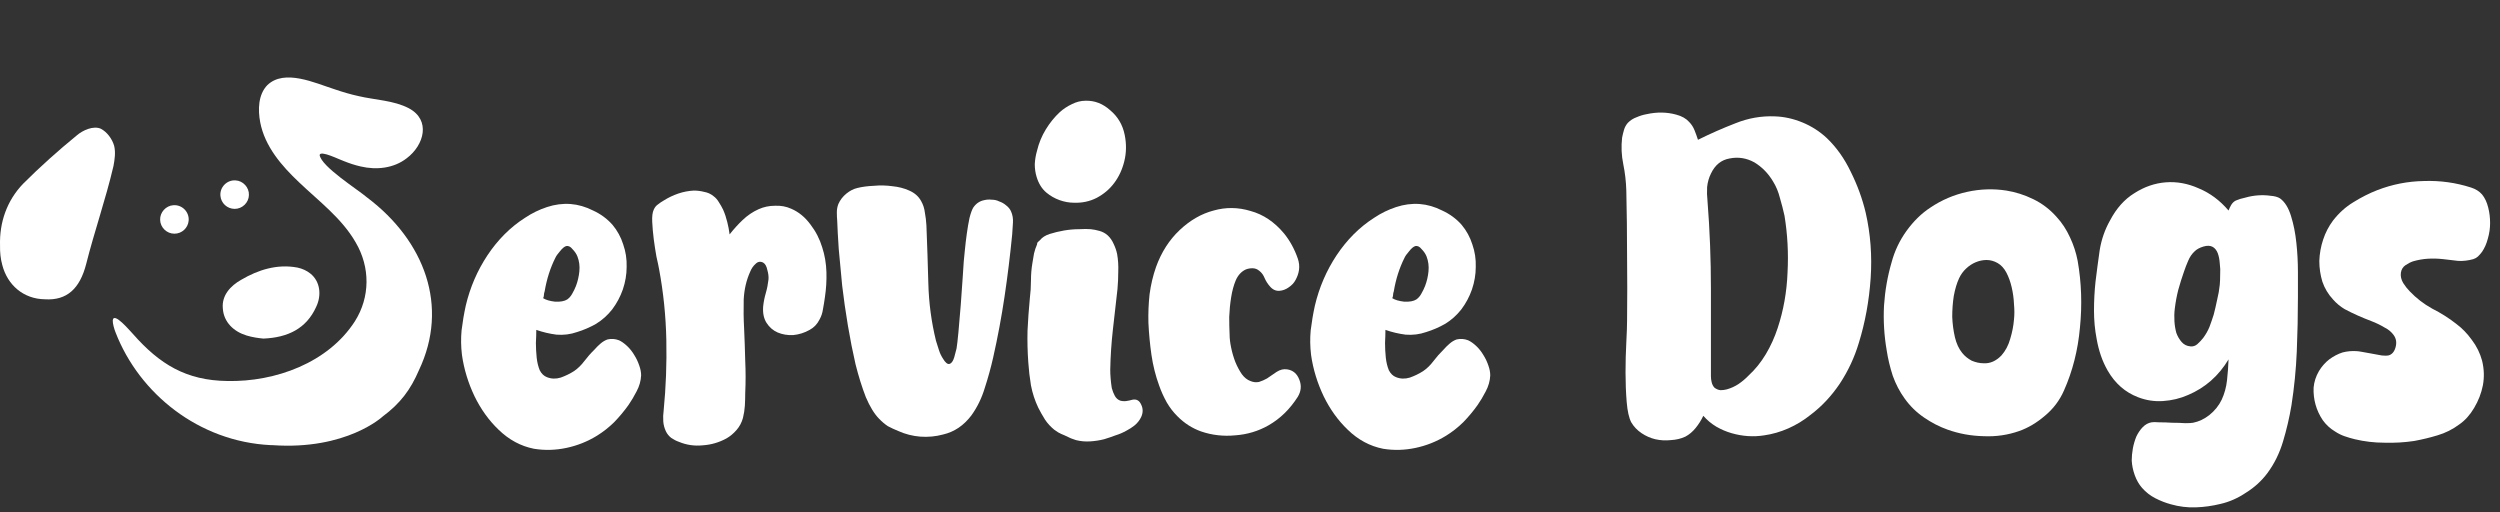 <svg width="122" height="25" viewBox="0 0 122 25" fill="none" xmlns="http://www.w3.org/2000/svg">
<rect x="0" y="0" width="122" height="25" fill="#333333" stroke="none"/>
<g clip-path="url(#clip0_9147_132)">
<path d="M13.202 21.722C9.702 21.55 6.801 19.212 5.643 16.231C5.57 16.052 5.496 15.786 5.503 15.633V15.632C5.551 15.198 6.333 16.139 6.494 16.304C7.79 17.774 9.083 18.568 11.093 18.593C13.435 18.643 16.015 17.706 17.316 15.683C18.069 14.496 18.07 13.04 17.357 11.83C16.683 10.651 15.551 9.811 14.59 8.892C13.74 8.089 12.924 7.146 12.698 5.966C12.582 5.349 12.598 4.618 13.045 4.155C13.883 3.348 15.371 4.052 16.332 4.358C16.713 4.488 17.099 4.603 17.493 4.689C18.295 4.879 19.215 4.897 19.948 5.281C21.036 5.856 20.701 7.082 19.847 7.723C19.216 8.215 18.369 8.305 17.599 8.123C17.319 8.06 17.046 7.968 16.779 7.861C16.587 7.802 15.629 7.313 15.598 7.568C15.697 8.142 17.412 9.213 17.932 9.651C20.711 11.752 21.93 14.941 20.442 18.07C20.037 19.015 19.538 19.683 18.68 20.321C18.68 20.321 16.919 21.978 13.292 21.723" fill="white"/>
<path d="M4.916 6.28C4.553 6.127 4.05 6.35 3.755 6.601C2.844 7.346 1.959 8.135 1.126 8.969C0.338 9.79 -0.033 10.849 0.002 11.992C-0.005 12.304 0.026 12.621 0.11 12.928C0.365 13.92 1.156 14.591 2.186 14.605C3.269 14.676 3.896 14.08 4.203 12.893C4.608 11.284 5.16 9.72 5.537 8.104C5.598 7.779 5.649 7.434 5.57 7.113C5.473 6.781 5.231 6.445 4.92 6.282L4.916 6.28Z" fill="white"/>
<path d="M10.874 15.054C10.918 15.734 11.421 16.188 12.035 16.373C12.328 16.462 12.615 16.5 12.852 16.523C14.063 16.474 14.954 16.022 15.426 14.983C15.695 14.433 15.643 13.744 15.144 13.348C14.974 13.209 14.748 13.107 14.522 13.059C13.537 12.871 12.603 13.162 11.765 13.657C11.251 13.946 10.812 14.417 10.874 15.05L10.874 15.054Z" fill="white"/>
<path d="M8.514 11.404C8.875 11.404 9.176 11.125 9.206 10.769C9.244 10.348 8.891 9.984 8.465 10.014C8.099 10.033 7.797 10.364 7.815 10.732C7.823 11.099 8.139 11.407 8.51 11.404H8.514Z" fill="white"/>
<path d="M11.453 10.193C11.823 10.195 12.139 9.888 12.147 9.52C12.165 9.153 11.864 8.822 11.497 8.803C11.072 8.773 10.718 9.137 10.757 9.557C10.787 9.913 11.087 10.192 11.449 10.193H11.453Z" fill="white"/>
</g>
<path d="M117.815 21.519C117.344 21.59 116.86 21.618 116.364 21.604C115.868 21.604 115.384 21.547 114.913 21.434C114.739 21.392 114.572 21.343 114.411 21.286C114.25 21.23 114.095 21.152 113.946 21.053C113.71 20.912 113.512 20.729 113.35 20.503C113.189 20.263 113.071 20.009 112.997 19.74C112.923 19.472 112.892 19.197 112.904 18.914C112.929 18.632 113.016 18.364 113.164 18.11C113.301 17.884 113.468 17.693 113.667 17.538C113.878 17.383 114.095 17.27 114.318 17.199C114.541 17.142 114.764 17.121 114.988 17.135C115.05 17.135 115.155 17.15 115.304 17.178C115.453 17.206 115.608 17.234 115.769 17.262C115.93 17.291 116.085 17.319 116.234 17.347C116.383 17.361 116.488 17.361 116.55 17.347C116.724 17.305 116.842 17.171 116.904 16.945C116.966 16.719 116.935 16.521 116.811 16.352C116.699 16.197 116.556 16.077 116.383 15.992C116.172 15.865 115.955 15.759 115.732 15.674C115.508 15.589 115.285 15.498 115.062 15.399C114.839 15.3 114.622 15.194 114.411 15.081C114.2 14.954 114.014 14.799 113.853 14.615C113.617 14.361 113.443 14.072 113.332 13.747C113.233 13.422 113.183 13.084 113.183 12.731C113.195 12.378 113.257 12.032 113.369 11.693C113.481 11.354 113.642 11.043 113.853 10.761C114.138 10.394 114.467 10.098 114.839 9.872C115.223 9.632 115.614 9.434 116.011 9.279C116.742 8.996 117.499 8.848 118.28 8.834C119.074 8.806 119.843 8.912 120.587 9.152C120.81 9.222 120.99 9.335 121.126 9.491C121.263 9.66 121.362 9.872 121.424 10.126C121.486 10.366 121.517 10.62 121.517 10.888C121.517 11.142 121.48 11.396 121.405 11.651C121.343 11.891 121.25 12.102 121.126 12.286C121.064 12.371 120.996 12.448 120.922 12.519C120.86 12.575 120.785 12.618 120.698 12.646C120.45 12.716 120.202 12.745 119.954 12.731C119.719 12.702 119.477 12.674 119.229 12.646C118.981 12.618 118.733 12.611 118.485 12.625C118.249 12.639 118.007 12.681 117.759 12.752C117.635 12.794 117.511 12.858 117.387 12.942C117.263 13.027 117.189 13.147 117.164 13.302C117.139 13.472 117.176 13.641 117.276 13.811C117.375 13.966 117.48 14.1 117.592 14.213C117.914 14.552 118.28 14.834 118.689 15.06C119.111 15.272 119.502 15.519 119.861 15.801C120.147 16.013 120.401 16.274 120.624 16.585C120.86 16.895 121.027 17.234 121.126 17.601C121.226 18.011 121.238 18.413 121.164 18.808C121.089 19.19 120.947 19.557 120.736 19.91C120.537 20.248 120.295 20.517 120.01 20.714C119.688 20.954 119.334 21.131 118.95 21.244C118.578 21.357 118.2 21.448 117.815 21.519Z" fill="white"/>
<path d="M108.363 24.59C107.966 24.689 107.563 24.745 107.153 24.759C106.744 24.773 106.341 24.724 105.944 24.611C105.684 24.541 105.43 24.442 105.182 24.315C104.933 24.188 104.716 24.018 104.53 23.806C104.382 23.637 104.264 23.432 104.177 23.192C104.09 22.952 104.041 22.712 104.028 22.472C104.028 22.289 104.047 22.091 104.084 21.879C104.121 21.682 104.177 21.491 104.251 21.308C104.338 21.124 104.444 20.969 104.568 20.842C104.692 20.715 104.834 20.637 104.996 20.609C105.058 20.595 105.182 20.595 105.368 20.609C105.566 20.609 105.777 20.616 106 20.63C106.223 20.63 106.434 20.637 106.633 20.651C106.831 20.651 106.961 20.644 107.023 20.63C107.308 20.573 107.575 20.446 107.823 20.249C108.084 20.037 108.282 19.79 108.418 19.507C108.555 19.211 108.642 18.893 108.679 18.554C108.716 18.216 108.741 17.877 108.753 17.538C108.27 18.343 107.612 18.922 106.781 19.274C106.397 19.444 105.988 19.543 105.554 19.571C105.132 19.599 104.723 19.536 104.326 19.38C103.706 19.14 103.216 18.71 102.856 18.088C102.72 17.849 102.608 17.602 102.521 17.347C102.435 17.093 102.366 16.825 102.317 16.543C102.23 16.091 102.187 15.632 102.187 15.166C102.187 14.686 102.211 14.213 102.261 13.747C102.323 13.239 102.391 12.724 102.466 12.201C102.552 11.679 102.72 11.199 102.968 10.761C103.278 10.168 103.675 9.724 104.158 9.427C104.642 9.117 105.151 8.94 105.684 8.898C106.229 8.855 106.769 8.954 107.302 9.194C107.848 9.42 108.332 9.78 108.753 10.274C108.79 10.175 108.834 10.084 108.883 9.999C108.945 9.9 109.02 9.829 109.107 9.787C109.231 9.731 109.392 9.681 109.59 9.639C109.789 9.582 109.993 9.547 110.204 9.533C110.415 9.519 110.613 9.526 110.799 9.554C110.998 9.568 111.153 9.611 111.265 9.681C111.5 9.851 111.68 10.14 111.804 10.55C111.928 10.945 112.015 11.383 112.064 11.863C112.114 12.328 112.139 12.801 112.139 13.281C112.139 13.761 112.139 14.164 112.139 14.488C112.139 15.378 112.12 16.267 112.083 17.157C112.046 18.032 111.959 18.907 111.823 19.783C111.723 20.376 111.587 20.962 111.413 21.54C111.24 22.119 110.986 22.634 110.651 23.086C110.365 23.468 110.018 23.785 109.609 24.039C109.212 24.308 108.797 24.491 108.363 24.59ZM106.893 16.903C107.017 16.917 107.129 16.881 107.228 16.797C107.339 16.698 107.439 16.592 107.525 16.479C107.649 16.31 107.749 16.133 107.823 15.95C107.897 15.752 107.966 15.554 108.028 15.357C108.09 15.117 108.146 14.877 108.195 14.637C108.257 14.383 108.301 14.136 108.325 13.896C108.338 13.754 108.344 13.592 108.344 13.408C108.356 13.225 108.35 13.041 108.325 12.858C108.313 12.674 108.282 12.512 108.232 12.371C108.183 12.23 108.102 12.124 107.99 12.053C107.866 11.982 107.711 11.975 107.525 12.032C107.339 12.088 107.197 12.166 107.098 12.265C106.961 12.392 106.856 12.547 106.781 12.731C106.707 12.9 106.639 13.077 106.577 13.26C106.477 13.543 106.384 13.839 106.298 14.15C106.223 14.446 106.167 14.75 106.13 15.06C106.105 15.258 106.099 15.463 106.112 15.674C106.124 15.872 106.155 16.063 106.205 16.246C106.267 16.416 106.353 16.564 106.465 16.691C106.577 16.818 106.719 16.889 106.893 16.903Z" fill="white"/>
<path d="M98.543 21.032C97.985 21.23 97.403 21.314 96.795 21.286C96.187 21.272 95.604 21.166 95.046 20.968C94.649 20.827 94.265 20.63 93.893 20.375C93.521 20.121 93.205 19.811 92.944 19.444C92.709 19.119 92.516 18.752 92.368 18.342C92.231 17.919 92.132 17.502 92.07 17.093C91.946 16.373 91.902 15.646 91.94 14.912C91.989 14.178 92.113 13.472 92.312 12.794C92.46 12.243 92.702 11.735 93.037 11.269C93.384 10.789 93.775 10.408 94.209 10.126C94.755 9.759 95.35 9.505 95.995 9.363C96.64 9.222 97.279 9.201 97.911 9.3C98.358 9.37 98.798 9.512 99.232 9.723C99.666 9.935 100.044 10.225 100.367 10.592C100.627 10.874 100.844 11.206 101.018 11.587C101.191 11.954 101.315 12.335 101.39 12.73C101.576 13.789 101.613 14.876 101.501 15.992C101.402 17.093 101.142 18.116 100.72 19.062C100.509 19.542 100.199 19.952 99.79 20.291C99.393 20.63 98.978 20.877 98.543 21.032ZM96.814 17.728C97.124 17.742 97.409 17.615 97.669 17.347C97.868 17.121 98.01 16.853 98.097 16.542C98.196 16.218 98.258 15.9 98.283 15.589C98.308 15.364 98.308 15.116 98.283 14.848C98.271 14.566 98.234 14.29 98.171 14.022C98.109 13.754 98.023 13.514 97.911 13.302C97.799 13.091 97.657 12.935 97.483 12.836C97.31 12.738 97.13 12.688 96.944 12.688C96.77 12.688 96.597 12.723 96.423 12.794C96.249 12.865 96.088 12.97 95.939 13.112C95.803 13.239 95.691 13.394 95.604 13.578C95.493 13.818 95.406 14.107 95.344 14.446C95.294 14.771 95.269 15.109 95.269 15.462C95.282 15.801 95.325 16.133 95.4 16.458C95.474 16.768 95.592 17.022 95.753 17.22C95.877 17.375 96.032 17.502 96.218 17.601C96.417 17.686 96.615 17.728 96.814 17.728Z" fill="white"/>
<path d="M82.247 21.307C82.036 21.406 81.8 21.463 81.54 21.477C81.28 21.505 81.025 21.491 80.777 21.434C80.542 21.378 80.318 21.279 80.108 21.138C79.897 20.997 79.729 20.82 79.605 20.609C79.494 20.397 79.419 20.065 79.382 19.613C79.345 19.162 79.326 18.681 79.326 18.173C79.326 17.665 79.339 17.178 79.364 16.712C79.388 16.246 79.401 15.893 79.401 15.653C79.413 14.594 79.413 13.536 79.401 12.477C79.401 11.418 79.388 10.359 79.364 9.3C79.351 8.862 79.302 8.432 79.215 8.008C79.128 7.585 79.109 7.154 79.159 6.716C79.184 6.589 79.215 6.462 79.252 6.335C79.289 6.208 79.351 6.095 79.438 5.996C79.562 5.869 79.705 5.778 79.866 5.721C80.027 5.651 80.188 5.601 80.35 5.573C80.858 5.46 81.342 5.467 81.8 5.594C82.073 5.665 82.284 5.785 82.433 5.954C82.544 6.067 82.631 6.201 82.693 6.356C82.755 6.512 82.811 6.667 82.861 6.822C83.456 6.526 84.064 6.258 84.684 6.018C85.316 5.763 85.961 5.651 86.618 5.679C87.065 5.693 87.511 5.792 87.958 5.975C88.404 6.159 88.801 6.413 89.148 6.738C89.62 7.189 90.01 7.74 90.32 8.389C90.643 9.039 90.885 9.702 91.046 10.38C91.281 11.411 91.362 12.477 91.288 13.578C91.213 14.679 91.021 15.731 90.711 16.733C90.5 17.439 90.19 18.103 89.781 18.724C89.372 19.331 88.894 19.839 88.349 20.249C88.014 20.517 87.654 20.736 87.27 20.905C86.885 21.075 86.495 21.187 86.098 21.244C85.564 21.329 85.031 21.293 84.498 21.138C84.25 21.067 84.002 20.962 83.754 20.82C83.518 20.679 83.307 20.503 83.121 20.291C83.022 20.503 82.898 20.7 82.749 20.884C82.6 21.067 82.433 21.209 82.247 21.307ZM83.661 18.914C83.748 18.985 83.847 19.027 83.958 19.041C84.07 19.041 84.175 19.027 84.275 18.999C84.473 18.943 84.659 18.858 84.833 18.745C85.019 18.618 85.186 18.477 85.335 18.322C85.657 18.025 85.936 17.679 86.172 17.284C86.408 16.889 86.6 16.465 86.749 16.013C87.034 15.152 87.195 14.248 87.232 13.303C87.282 12.357 87.232 11.432 87.084 10.528C87.022 10.246 86.947 9.957 86.86 9.66C86.786 9.364 86.674 9.095 86.525 8.855C86.29 8.46 85.986 8.149 85.614 7.924C85.23 7.712 84.826 7.648 84.405 7.733C83.996 7.804 83.692 8.051 83.493 8.474C83.394 8.672 83.332 8.891 83.307 9.131C83.295 9.357 83.301 9.582 83.326 9.808C83.438 11.234 83.493 12.66 83.493 14.086C83.493 15.498 83.493 16.924 83.493 18.364C83.493 18.463 83.506 18.561 83.531 18.66C83.555 18.759 83.599 18.844 83.661 18.914Z" fill="white"/>
<path d="M70.566 21.265C70.107 21.547 69.611 21.745 69.078 21.858C68.545 21.971 68.018 21.985 67.497 21.9C66.852 21.773 66.275 21.463 65.767 20.968C65.296 20.517 64.905 19.973 64.595 19.338C64.285 18.688 64.08 18.018 63.981 17.326C63.931 16.917 63.925 16.514 63.962 16.119C64.012 15.71 64.08 15.307 64.167 14.912C64.378 14.022 64.731 13.204 65.227 12.455C65.736 11.693 66.344 11.086 67.05 10.634C67.385 10.408 67.745 10.232 68.129 10.105C68.514 9.978 68.898 9.928 69.283 9.956C69.655 9.985 70.021 10.091 70.38 10.274C70.752 10.444 71.069 10.677 71.329 10.973C71.565 11.255 71.738 11.573 71.85 11.926C71.974 12.279 72.03 12.646 72.017 13.027C72.017 13.394 71.955 13.761 71.831 14.128C71.707 14.481 71.534 14.806 71.31 15.102C71.087 15.385 70.827 15.618 70.529 15.801C70.231 15.971 69.921 16.105 69.599 16.204C69.276 16.317 68.942 16.359 68.594 16.331C68.26 16.288 67.931 16.211 67.609 16.098C67.609 16.281 67.602 16.493 67.59 16.733C67.59 16.973 67.602 17.213 67.627 17.453C67.652 17.679 67.701 17.884 67.776 18.067C67.863 18.237 67.981 18.35 68.129 18.406C68.34 18.491 68.563 18.498 68.799 18.427C69.035 18.343 69.252 18.237 69.45 18.11C69.636 17.983 69.804 17.82 69.952 17.622C70.101 17.425 70.262 17.241 70.436 17.072C70.535 16.959 70.635 16.86 70.734 16.775C70.845 16.677 70.963 16.606 71.087 16.564C71.273 16.521 71.459 16.535 71.645 16.606C71.769 16.663 71.9 16.754 72.036 16.881C72.172 17.008 72.29 17.157 72.389 17.326C72.489 17.481 72.569 17.651 72.631 17.834C72.693 18.004 72.724 18.166 72.724 18.321C72.712 18.59 72.637 18.851 72.501 19.105C72.377 19.345 72.247 19.564 72.11 19.761C71.9 20.058 71.664 20.34 71.403 20.608C71.143 20.863 70.864 21.081 70.566 21.265ZM67.943 14.552C68.08 14.637 68.272 14.693 68.52 14.721C68.78 14.735 68.979 14.7 69.115 14.615C69.215 14.545 69.295 14.453 69.357 14.34C69.431 14.213 69.493 14.086 69.543 13.959C69.63 13.733 69.686 13.493 69.711 13.239C69.735 12.985 69.704 12.745 69.618 12.519C69.568 12.392 69.487 12.272 69.376 12.159C69.276 12.032 69.171 11.982 69.059 12.011C68.973 12.039 68.874 12.123 68.762 12.265C68.65 12.392 68.576 12.498 68.539 12.582C68.291 13.076 68.117 13.62 68.018 14.213C67.993 14.284 67.981 14.347 67.981 14.404C67.981 14.446 67.968 14.495 67.943 14.552Z" fill="white"/>
<path d="M61.903 20.757C61.407 21.039 60.867 21.202 60.284 21.244C59.701 21.3 59.143 21.237 58.61 21.053C58.176 20.898 57.791 20.651 57.457 20.312C57.258 20.115 57.084 19.889 56.936 19.635C56.787 19.366 56.663 19.091 56.564 18.809C56.39 18.329 56.266 17.834 56.192 17.326C56.117 16.804 56.068 16.282 56.043 15.759C56.03 15.293 56.049 14.827 56.099 14.361C56.161 13.896 56.266 13.451 56.415 13.027C56.675 12.307 57.06 11.707 57.568 11.227C58.077 10.747 58.629 10.43 59.224 10.274C59.819 10.105 60.421 10.112 61.028 10.296C61.648 10.465 62.194 10.832 62.665 11.397C62.95 11.75 63.174 12.159 63.335 12.625C63.397 12.809 63.416 12.992 63.391 13.176C63.366 13.345 63.31 13.507 63.223 13.663C63.149 13.804 63.037 13.924 62.889 14.023C62.752 14.121 62.603 14.178 62.442 14.192C62.256 14.206 62.095 14.129 61.958 13.959C61.859 13.846 61.779 13.719 61.717 13.578C61.654 13.423 61.568 13.303 61.456 13.218C61.357 13.133 61.245 13.091 61.121 13.091C60.997 13.091 60.886 13.112 60.786 13.154C60.576 13.253 60.414 13.43 60.303 13.684C60.203 13.924 60.129 14.199 60.08 14.51C60.03 14.82 59.999 15.138 59.986 15.463C59.986 15.787 59.993 16.077 60.005 16.331C60.005 16.515 60.03 16.726 60.08 16.966C60.129 17.206 60.197 17.439 60.284 17.665C60.371 17.877 60.476 18.075 60.6 18.258C60.724 18.427 60.867 18.54 61.028 18.597C61.165 18.653 61.301 18.668 61.438 18.639C61.574 18.597 61.704 18.54 61.828 18.47C61.977 18.371 62.132 18.265 62.293 18.152C62.467 18.039 62.641 17.997 62.814 18.025C63.099 18.067 63.298 18.237 63.409 18.533C63.521 18.816 63.496 19.091 63.335 19.359C62.95 19.966 62.473 20.432 61.903 20.757Z" fill="white"/>
<path d="M54.887 6.589C54.974 7.027 54.968 7.451 54.868 7.86C54.769 8.269 54.602 8.629 54.366 8.94C54.143 9.237 53.858 9.477 53.51 9.66C53.175 9.829 52.81 9.907 52.413 9.893C52.177 9.893 51.942 9.851 51.706 9.766C51.47 9.681 51.26 9.561 51.073 9.406C50.85 9.222 50.689 8.968 50.59 8.644C50.528 8.446 50.497 8.234 50.497 8.008C50.509 7.782 50.546 7.564 50.608 7.352C50.695 6.985 50.838 6.639 51.036 6.314C51.235 5.989 51.464 5.707 51.724 5.467C51.898 5.312 52.09 5.185 52.301 5.086C52.524 4.973 52.748 4.916 52.971 4.916C53.417 4.902 53.82 5.058 54.18 5.382C54.552 5.693 54.788 6.095 54.887 6.589ZM53.882 21.434C53.659 21.491 53.43 21.526 53.194 21.54C52.959 21.555 52.729 21.533 52.506 21.477C52.456 21.463 52.376 21.434 52.264 21.392C52.165 21.35 52.059 21.3 51.948 21.244C51.836 21.201 51.731 21.152 51.632 21.096C51.545 21.039 51.483 20.997 51.446 20.969C51.272 20.827 51.123 20.665 50.999 20.482C50.875 20.284 50.763 20.086 50.664 19.889C50.503 19.55 50.385 19.19 50.311 18.808C50.249 18.427 50.205 18.053 50.181 17.686C50.143 17.164 50.131 16.648 50.143 16.14C50.168 15.618 50.205 15.095 50.255 14.573C50.292 14.277 50.311 13.98 50.311 13.684C50.311 13.387 50.336 13.098 50.385 12.815C50.41 12.66 50.435 12.512 50.46 12.371C50.497 12.215 50.546 12.067 50.608 11.926C50.608 11.87 50.627 11.827 50.664 11.799C50.701 11.771 50.732 11.742 50.757 11.714C50.856 11.587 51.011 11.488 51.222 11.418C51.446 11.347 51.681 11.291 51.929 11.248C52.177 11.206 52.419 11.185 52.655 11.185C52.89 11.171 53.083 11.171 53.231 11.185C53.368 11.199 53.51 11.227 53.659 11.27C53.808 11.312 53.938 11.383 54.05 11.481C54.174 11.594 54.273 11.735 54.347 11.905C54.422 12.06 54.478 12.223 54.515 12.392C54.565 12.674 54.583 12.964 54.571 13.26C54.571 13.543 54.558 13.825 54.533 14.107C54.459 14.771 54.385 15.427 54.31 16.077C54.236 16.726 54.193 17.383 54.18 18.046C54.18 18.173 54.186 18.314 54.199 18.47C54.211 18.625 54.23 18.78 54.255 18.936C54.292 19.077 54.341 19.204 54.403 19.317C54.465 19.43 54.552 19.507 54.664 19.55C54.763 19.578 54.862 19.585 54.961 19.571C55.061 19.557 55.16 19.536 55.259 19.507C55.457 19.465 55.6 19.543 55.687 19.74C55.786 19.938 55.786 20.143 55.687 20.355C55.612 20.51 55.507 20.644 55.371 20.757C55.247 20.856 55.116 20.94 54.98 21.011C54.806 21.11 54.627 21.187 54.441 21.244C54.255 21.314 54.068 21.378 53.882 21.434Z" fill="white"/>
<path d="M46.028 21.202C45.668 21.3 45.296 21.336 44.912 21.308C44.54 21.279 44.18 21.188 43.833 21.032C43.659 20.962 43.492 20.884 43.331 20.799C43.182 20.701 43.039 20.581 42.903 20.439C42.667 20.199 42.45 19.846 42.252 19.38C42.066 18.9 41.898 18.364 41.749 17.771C41.613 17.178 41.489 16.55 41.377 15.886C41.266 15.223 41.173 14.573 41.098 13.938C41.036 13.303 40.98 12.71 40.931 12.159C40.894 11.608 40.869 11.15 40.856 10.783C40.844 10.641 40.838 10.5 40.838 10.359C40.838 10.218 40.863 10.084 40.912 9.957C40.999 9.759 41.129 9.59 41.303 9.448C41.477 9.307 41.656 9.215 41.842 9.173C42.066 9.117 42.332 9.081 42.642 9.067C42.952 9.039 43.256 9.046 43.554 9.088C43.852 9.117 44.124 9.187 44.372 9.3C44.633 9.413 44.825 9.583 44.949 9.808C45.048 9.978 45.11 10.168 45.135 10.38C45.172 10.578 45.197 10.783 45.209 10.994C45.247 11.94 45.278 12.886 45.303 13.832C45.327 14.778 45.451 15.71 45.675 16.627C45.724 16.783 45.774 16.938 45.823 17.093C45.873 17.249 45.941 17.39 46.028 17.517C46.065 17.587 46.115 17.651 46.177 17.707C46.239 17.764 46.301 17.778 46.363 17.75C46.45 17.707 46.518 17.602 46.568 17.432C46.617 17.263 46.654 17.122 46.679 17.009C46.704 16.867 46.735 16.599 46.772 16.204C46.809 15.794 46.846 15.357 46.884 14.891C46.921 14.425 46.952 13.987 46.977 13.578C47.002 13.168 47.02 12.893 47.032 12.752C47.045 12.625 47.063 12.434 47.088 12.18C47.113 11.926 47.144 11.665 47.181 11.397C47.218 11.129 47.262 10.874 47.312 10.634C47.374 10.394 47.436 10.225 47.498 10.126C47.634 9.928 47.814 9.808 48.037 9.766C48.149 9.738 48.267 9.731 48.391 9.745C48.527 9.745 48.651 9.773 48.763 9.83C48.887 9.872 48.998 9.935 49.097 10.02C49.209 10.105 49.29 10.204 49.339 10.317C49.414 10.486 49.445 10.67 49.432 10.867C49.42 11.051 49.407 11.241 49.395 11.439C49.296 12.456 49.172 13.465 49.023 14.467C48.874 15.47 48.688 16.465 48.465 17.453C48.353 17.948 48.217 18.442 48.056 18.936C47.907 19.43 47.69 19.875 47.405 20.27C47.032 20.764 46.574 21.075 46.028 21.202Z" fill="white"/>
<path d="M35.456 21.392C35.096 21.59 34.712 21.703 34.302 21.731C33.893 21.773 33.502 21.717 33.13 21.561C33.007 21.519 32.882 21.455 32.758 21.371C32.647 21.286 32.56 21.18 32.498 21.053C32.424 20.898 32.38 20.735 32.368 20.566C32.355 20.382 32.362 20.206 32.386 20.037C32.498 18.893 32.541 17.742 32.517 16.585C32.492 15.413 32.374 14.262 32.163 13.133C32.138 12.992 32.095 12.787 32.033 12.519C31.983 12.236 31.94 11.954 31.903 11.672C31.866 11.375 31.841 11.093 31.828 10.825C31.816 10.556 31.841 10.359 31.903 10.232C31.952 10.119 32.02 10.034 32.107 9.977C32.194 9.907 32.287 9.843 32.386 9.787C32.61 9.646 32.845 9.533 33.093 9.448C33.341 9.363 33.596 9.314 33.856 9.3C34.03 9.3 34.197 9.321 34.358 9.363C34.532 9.392 34.687 9.462 34.823 9.575C34.922 9.646 35.009 9.745 35.084 9.872C35.158 9.985 35.226 10.104 35.288 10.232C35.375 10.429 35.443 10.634 35.493 10.846C35.543 11.043 35.58 11.241 35.605 11.439C35.803 11.185 36.014 10.952 36.237 10.74C36.473 10.514 36.733 10.338 37.018 10.21C37.266 10.098 37.533 10.041 37.818 10.041C38.103 10.027 38.37 10.076 38.618 10.189C38.978 10.345 39.288 10.599 39.548 10.952C39.809 11.29 40.001 11.665 40.125 12.074C40.249 12.455 40.317 12.857 40.33 13.281C40.342 13.691 40.317 14.1 40.255 14.509C40.23 14.693 40.199 14.883 40.162 15.081C40.137 15.265 40.082 15.434 39.995 15.589C39.883 15.815 39.722 15.985 39.511 16.098C39.263 16.239 38.996 16.323 38.711 16.352C38.438 16.366 38.184 16.323 37.949 16.225C37.725 16.126 37.545 15.971 37.409 15.759C37.273 15.547 37.217 15.279 37.242 14.954C37.266 14.728 37.31 14.509 37.372 14.298C37.434 14.086 37.477 13.867 37.502 13.641C37.514 13.5 37.496 13.345 37.446 13.175C37.409 12.992 37.341 12.872 37.242 12.815C37.105 12.745 36.981 12.766 36.87 12.879C36.758 12.977 36.671 13.105 36.609 13.26C36.423 13.669 36.318 14.121 36.293 14.615C36.281 15.095 36.287 15.561 36.312 16.013C36.336 16.549 36.355 17.079 36.367 17.601C36.392 18.124 36.392 18.653 36.367 19.189C36.367 19.387 36.361 19.592 36.349 19.804C36.336 20.001 36.305 20.199 36.256 20.397C36.194 20.622 36.088 20.82 35.939 20.989C35.791 21.159 35.629 21.293 35.456 21.392Z" fill="white"/>
<path d="M29.129 21.265C28.67 21.547 28.174 21.745 27.641 21.858C27.107 21.971 26.58 21.985 26.059 21.9C25.415 21.773 24.838 21.463 24.329 20.968C23.858 20.517 23.467 19.973 23.157 19.338C22.847 18.688 22.643 18.018 22.544 17.326C22.494 16.917 22.488 16.514 22.525 16.119C22.575 15.71 22.643 15.307 22.73 14.912C22.94 14.022 23.294 13.204 23.79 12.455C24.298 11.693 24.906 11.086 25.613 10.634C25.948 10.408 26.307 10.232 26.692 10.105C27.076 9.978 27.461 9.928 27.845 9.956C28.217 9.985 28.583 10.091 28.943 10.274C29.315 10.444 29.631 10.677 29.892 10.973C30.127 11.255 30.301 11.573 30.412 11.926C30.536 12.279 30.592 12.646 30.58 13.027C30.58 13.394 30.518 13.761 30.394 14.128C30.27 14.481 30.096 14.806 29.873 15.102C29.65 15.385 29.389 15.618 29.092 15.801C28.794 15.971 28.484 16.105 28.161 16.204C27.839 16.317 27.504 16.359 27.157 16.331C26.822 16.288 26.493 16.211 26.171 16.098C26.171 16.281 26.165 16.493 26.152 16.733C26.152 16.973 26.165 17.213 26.19 17.453C26.214 17.679 26.264 17.884 26.338 18.067C26.425 18.237 26.543 18.35 26.692 18.406C26.903 18.491 27.126 18.498 27.361 18.427C27.597 18.343 27.814 18.237 28.013 18.11C28.199 17.983 28.366 17.82 28.515 17.622C28.664 17.425 28.825 17.241 28.999 17.072C29.098 16.959 29.197 16.86 29.296 16.775C29.408 16.677 29.526 16.606 29.65 16.564C29.836 16.521 30.022 16.535 30.208 16.606C30.332 16.663 30.462 16.754 30.598 16.881C30.735 17.008 30.853 17.157 30.952 17.326C31.051 17.481 31.132 17.651 31.194 17.834C31.256 18.004 31.287 18.166 31.287 18.321C31.274 18.59 31.2 18.851 31.063 19.105C30.939 19.345 30.809 19.564 30.673 19.761C30.462 20.058 30.226 20.34 29.966 20.608C29.706 20.863 29.426 21.081 29.129 21.265ZM26.506 14.552C26.642 14.637 26.834 14.693 27.082 14.721C27.343 14.735 27.541 14.7 27.678 14.615C27.777 14.545 27.858 14.453 27.92 14.34C27.994 14.213 28.056 14.086 28.106 13.959C28.192 13.733 28.248 13.493 28.273 13.239C28.298 12.985 28.267 12.745 28.18 12.519C28.13 12.392 28.05 12.272 27.938 12.159C27.839 12.032 27.734 11.982 27.622 12.011C27.535 12.039 27.436 12.123 27.324 12.265C27.213 12.392 27.138 12.498 27.101 12.582C26.853 13.076 26.68 13.62 26.58 14.213C26.555 14.284 26.543 14.347 26.543 14.404C26.543 14.446 26.531 14.495 26.506 14.552Z" fill="white"/>
<defs>
<clipPath id="clip0_9147_132">
<rect width="21.082" height="21.082" fill="white" transform="translate(0 2.221)"/>
</clipPath>
</defs>
</svg>
